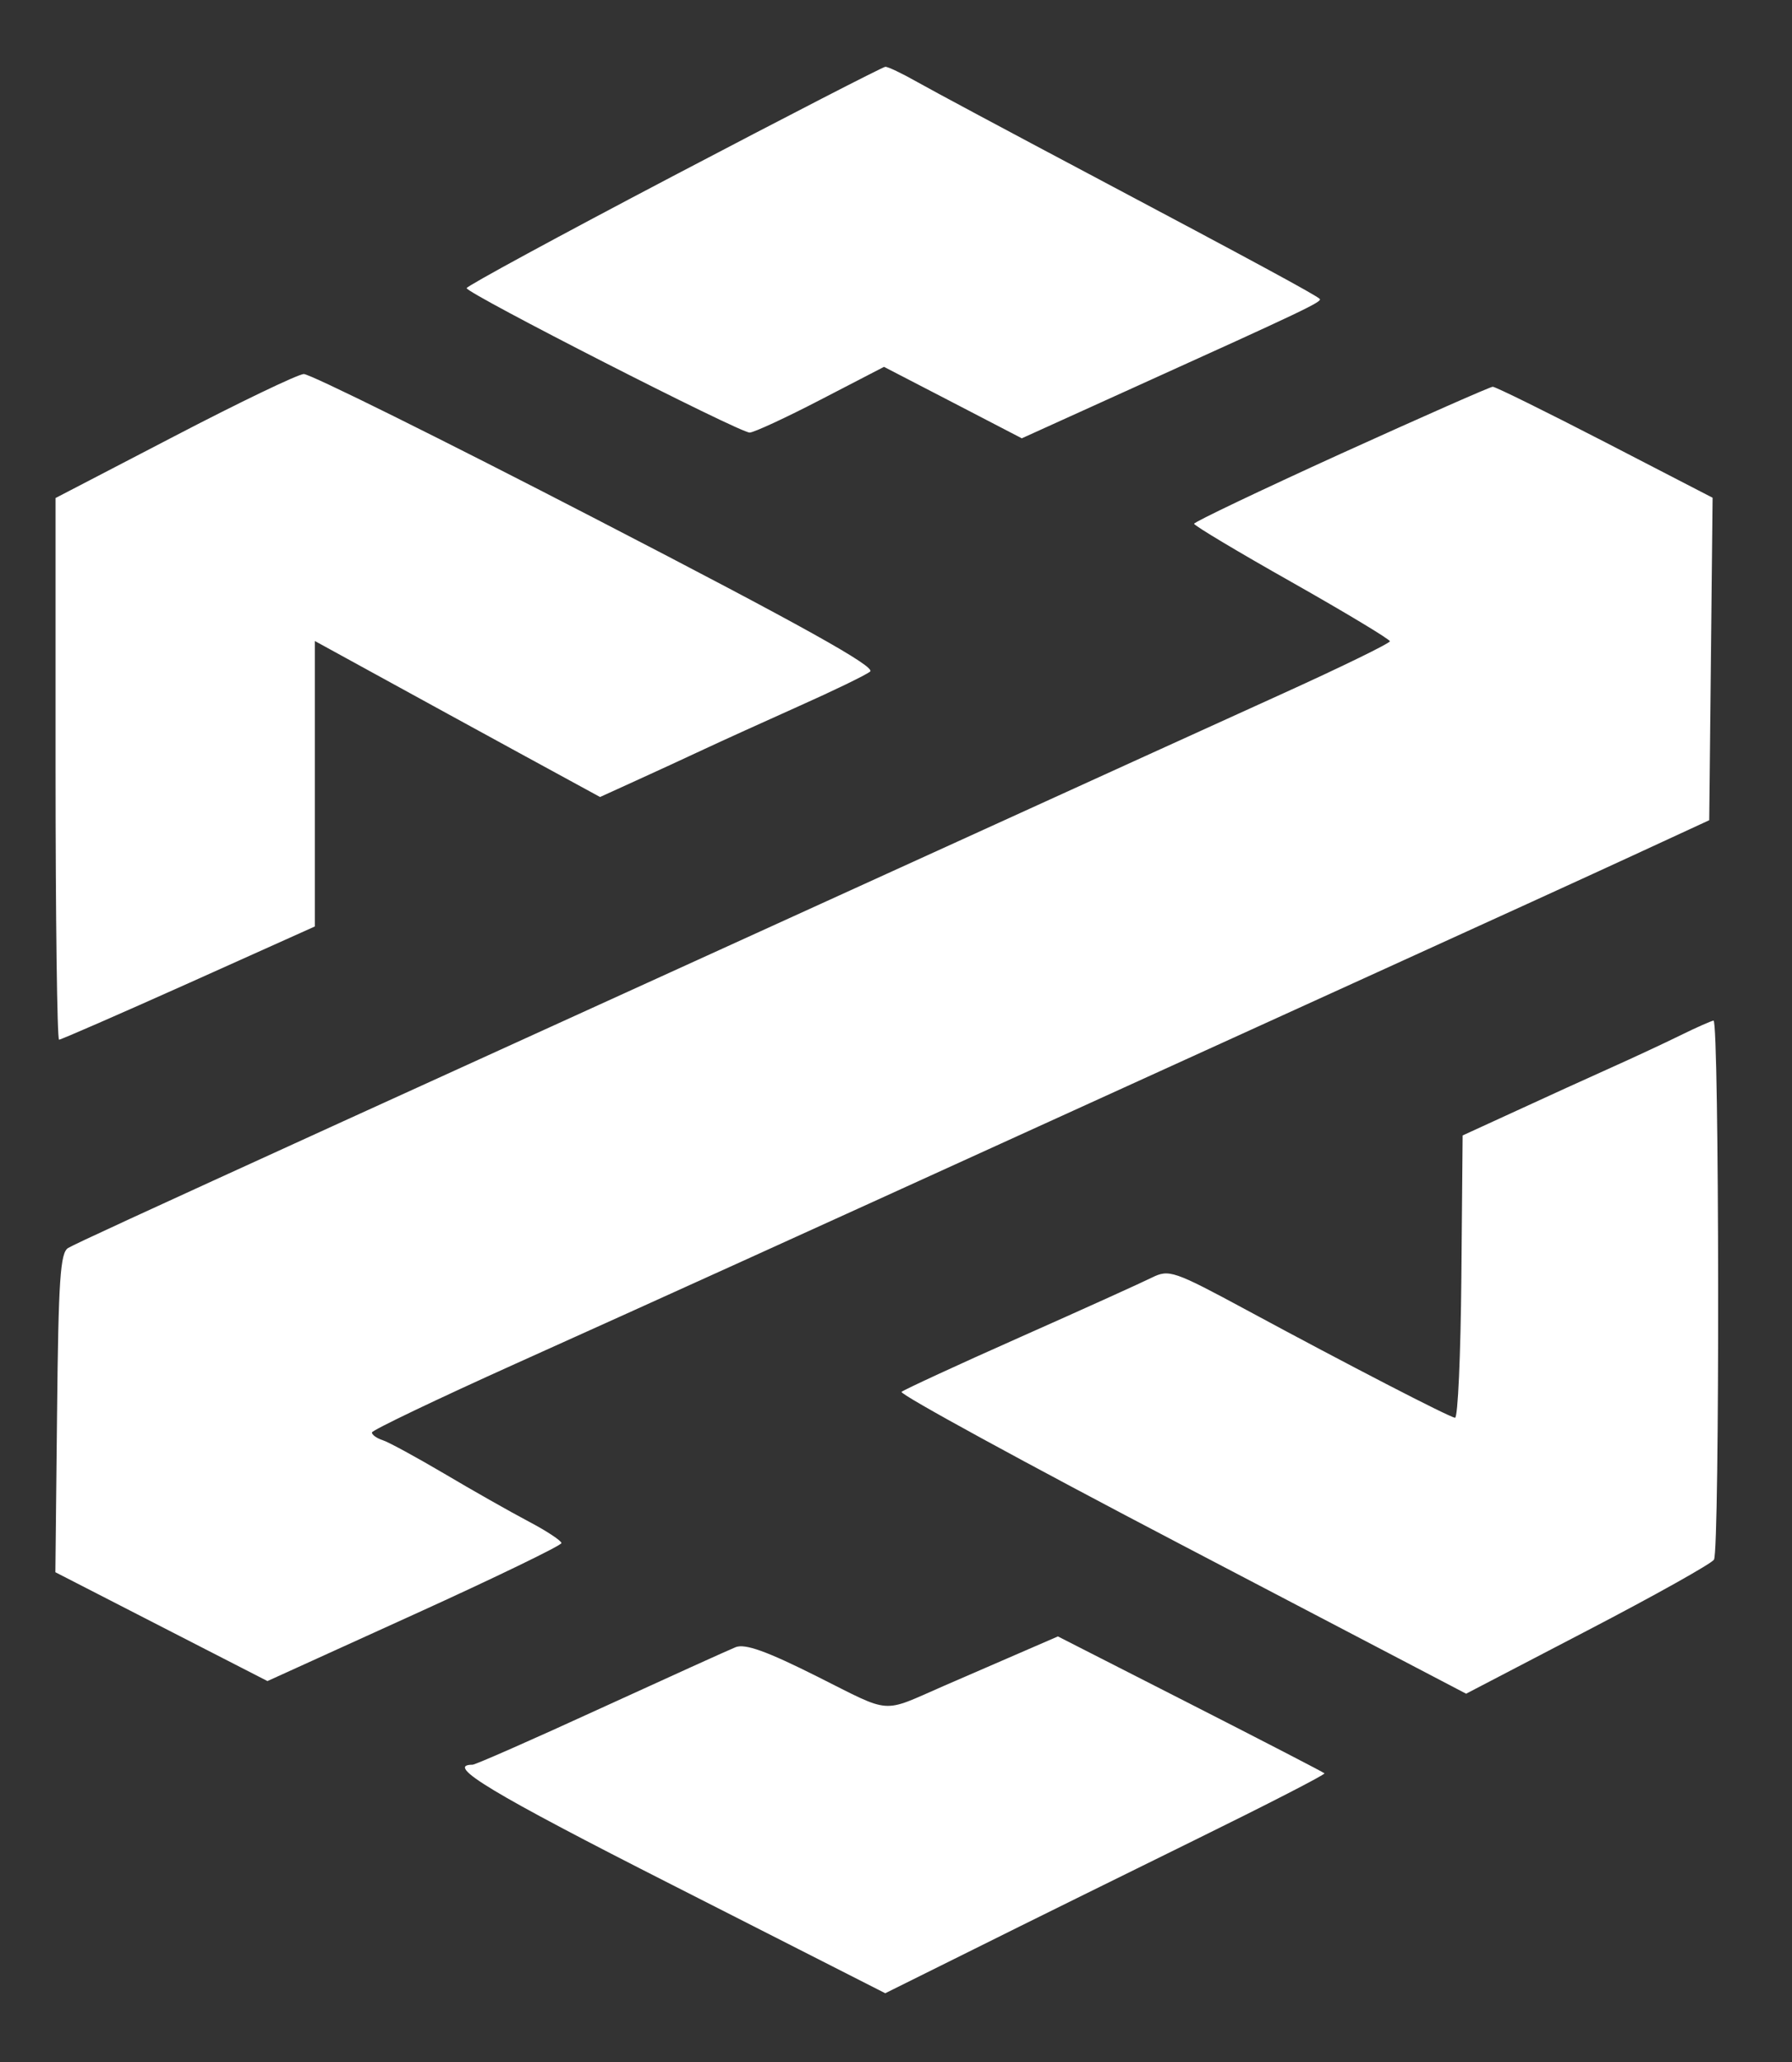 <svg viewBox="0 0 20 23" fill="none" xmlns="http://www.w3.org/2000/svg">
    <rect x="0" y="0" width="20" height="23" fill="#333333" stroke="none"/>
    <path fill-rule="evenodd" clip-rule="evenodd"
        d="M7.519 1.96C6.248 2.627 5.208 3.191 5.208 3.214C5.209 3.273 8.259 4.829 8.367 4.825C8.417 4.823 8.774 4.658 9.161 4.457L9.866 4.092L10.635 4.49L11.404 4.889L12.664 4.318C14.563 3.459 14.76 3.365 14.729 3.334C14.688 3.292 14.007 2.923 12.16 1.944C11.267 1.471 10.4 1.007 10.234 0.913C10.068 0.819 9.909 0.743 9.881 0.745C9.853 0.746 8.79 1.293 7.519 1.96ZM1.944 4.867L0.62 5.555V8.576C0.62 10.238 0.638 11.597 0.659 11.597C0.68 11.597 1.331 11.313 2.106 10.966L3.514 10.334V7.15L4.202 7.527C4.732 7.818 5.263 8.108 5.794 8.398L6.697 8.89L7.099 8.707C7.352 8.592 7.603 8.476 7.854 8.359C8.048 8.268 8.525 8.052 8.913 7.878C9.301 7.705 9.661 7.531 9.711 7.491C9.779 7.439 8.954 6.979 6.659 5.793C4.929 4.898 3.458 4.169 3.39 4.172C3.322 4.176 2.671 4.488 1.944 4.867ZM14.967 5.06C14.066 5.47 13.328 5.822 13.327 5.842C13.326 5.862 13.818 6.156 14.419 6.495C15.02 6.835 15.512 7.131 15.512 7.153C15.512 7.175 14.98 7.435 14.33 7.73C13.68 8.025 12.036 8.772 10.678 9.391L6.125 11.463C4.98 11.984 3.948 12.454 3.831 12.507C1.493 13.573 0.85 13.869 0.761 13.92C0.673 13.971 0.652 14.268 0.637 15.759L0.618 17.537L1.801 18.144L2.985 18.751L4.625 18.006C5.528 17.596 6.266 17.238 6.266 17.212C6.266 17.186 6.1 17.076 5.896 16.969C5.692 16.861 5.271 16.623 4.961 16.439C4.65 16.256 4.341 16.087 4.273 16.065C4.205 16.043 4.15 16.004 4.151 15.978C4.152 15.953 4.875 15.607 5.757 15.21C7.47 14.439 8.781 13.844 11.595 12.563C12.854 11.99 14.112 11.417 15.371 10.845C16.477 10.342 17.764 9.755 18.229 9.54L19.076 9.149L19.095 7.351L19.114 5.552L17.914 4.932C17.253 4.591 16.689 4.313 16.66 4.314C16.63 4.315 15.869 4.651 14.967 5.06ZM18.755 11.548C18.578 11.635 18.228 11.798 17.978 11.91C17.728 12.022 17.253 12.238 16.924 12.39L16.324 12.665L16.31 14.244C16.302 15.112 16.271 15.819 16.239 15.814C16.168 15.804 15.044 15.223 13.914 14.613C13.098 14.173 13.047 14.156 12.855 14.251C12.744 14.306 12.082 14.606 11.383 14.916C10.684 15.226 10.09 15.501 10.062 15.525C10.034 15.55 11.441 16.318 13.187 17.231L16.363 18.892L17.72 18.185C18.466 17.797 19.1 17.442 19.129 17.397C19.195 17.297 19.189 11.376 19.124 11.384C19.098 11.388 18.931 11.461 18.755 11.548ZM11.242 18.498C11.007 18.6 10.771 18.702 10.536 18.804C9.826 19.113 9.965 19.123 9.12 18.7C8.558 18.418 8.315 18.331 8.21 18.373C8.131 18.405 7.451 18.713 6.699 19.057C5.947 19.402 5.306 19.684 5.274 19.684C4.959 19.684 5.483 20 7.507 21.027L9.88 22.233L10.879 21.737C11.428 21.463 12.536 20.917 13.341 20.521C14.145 20.126 14.794 19.793 14.782 19.78C14.769 19.767 14.095 19.419 13.283 19.005L11.807 18.253L11.242 18.498Z"
        fill="white"></path>
</svg>